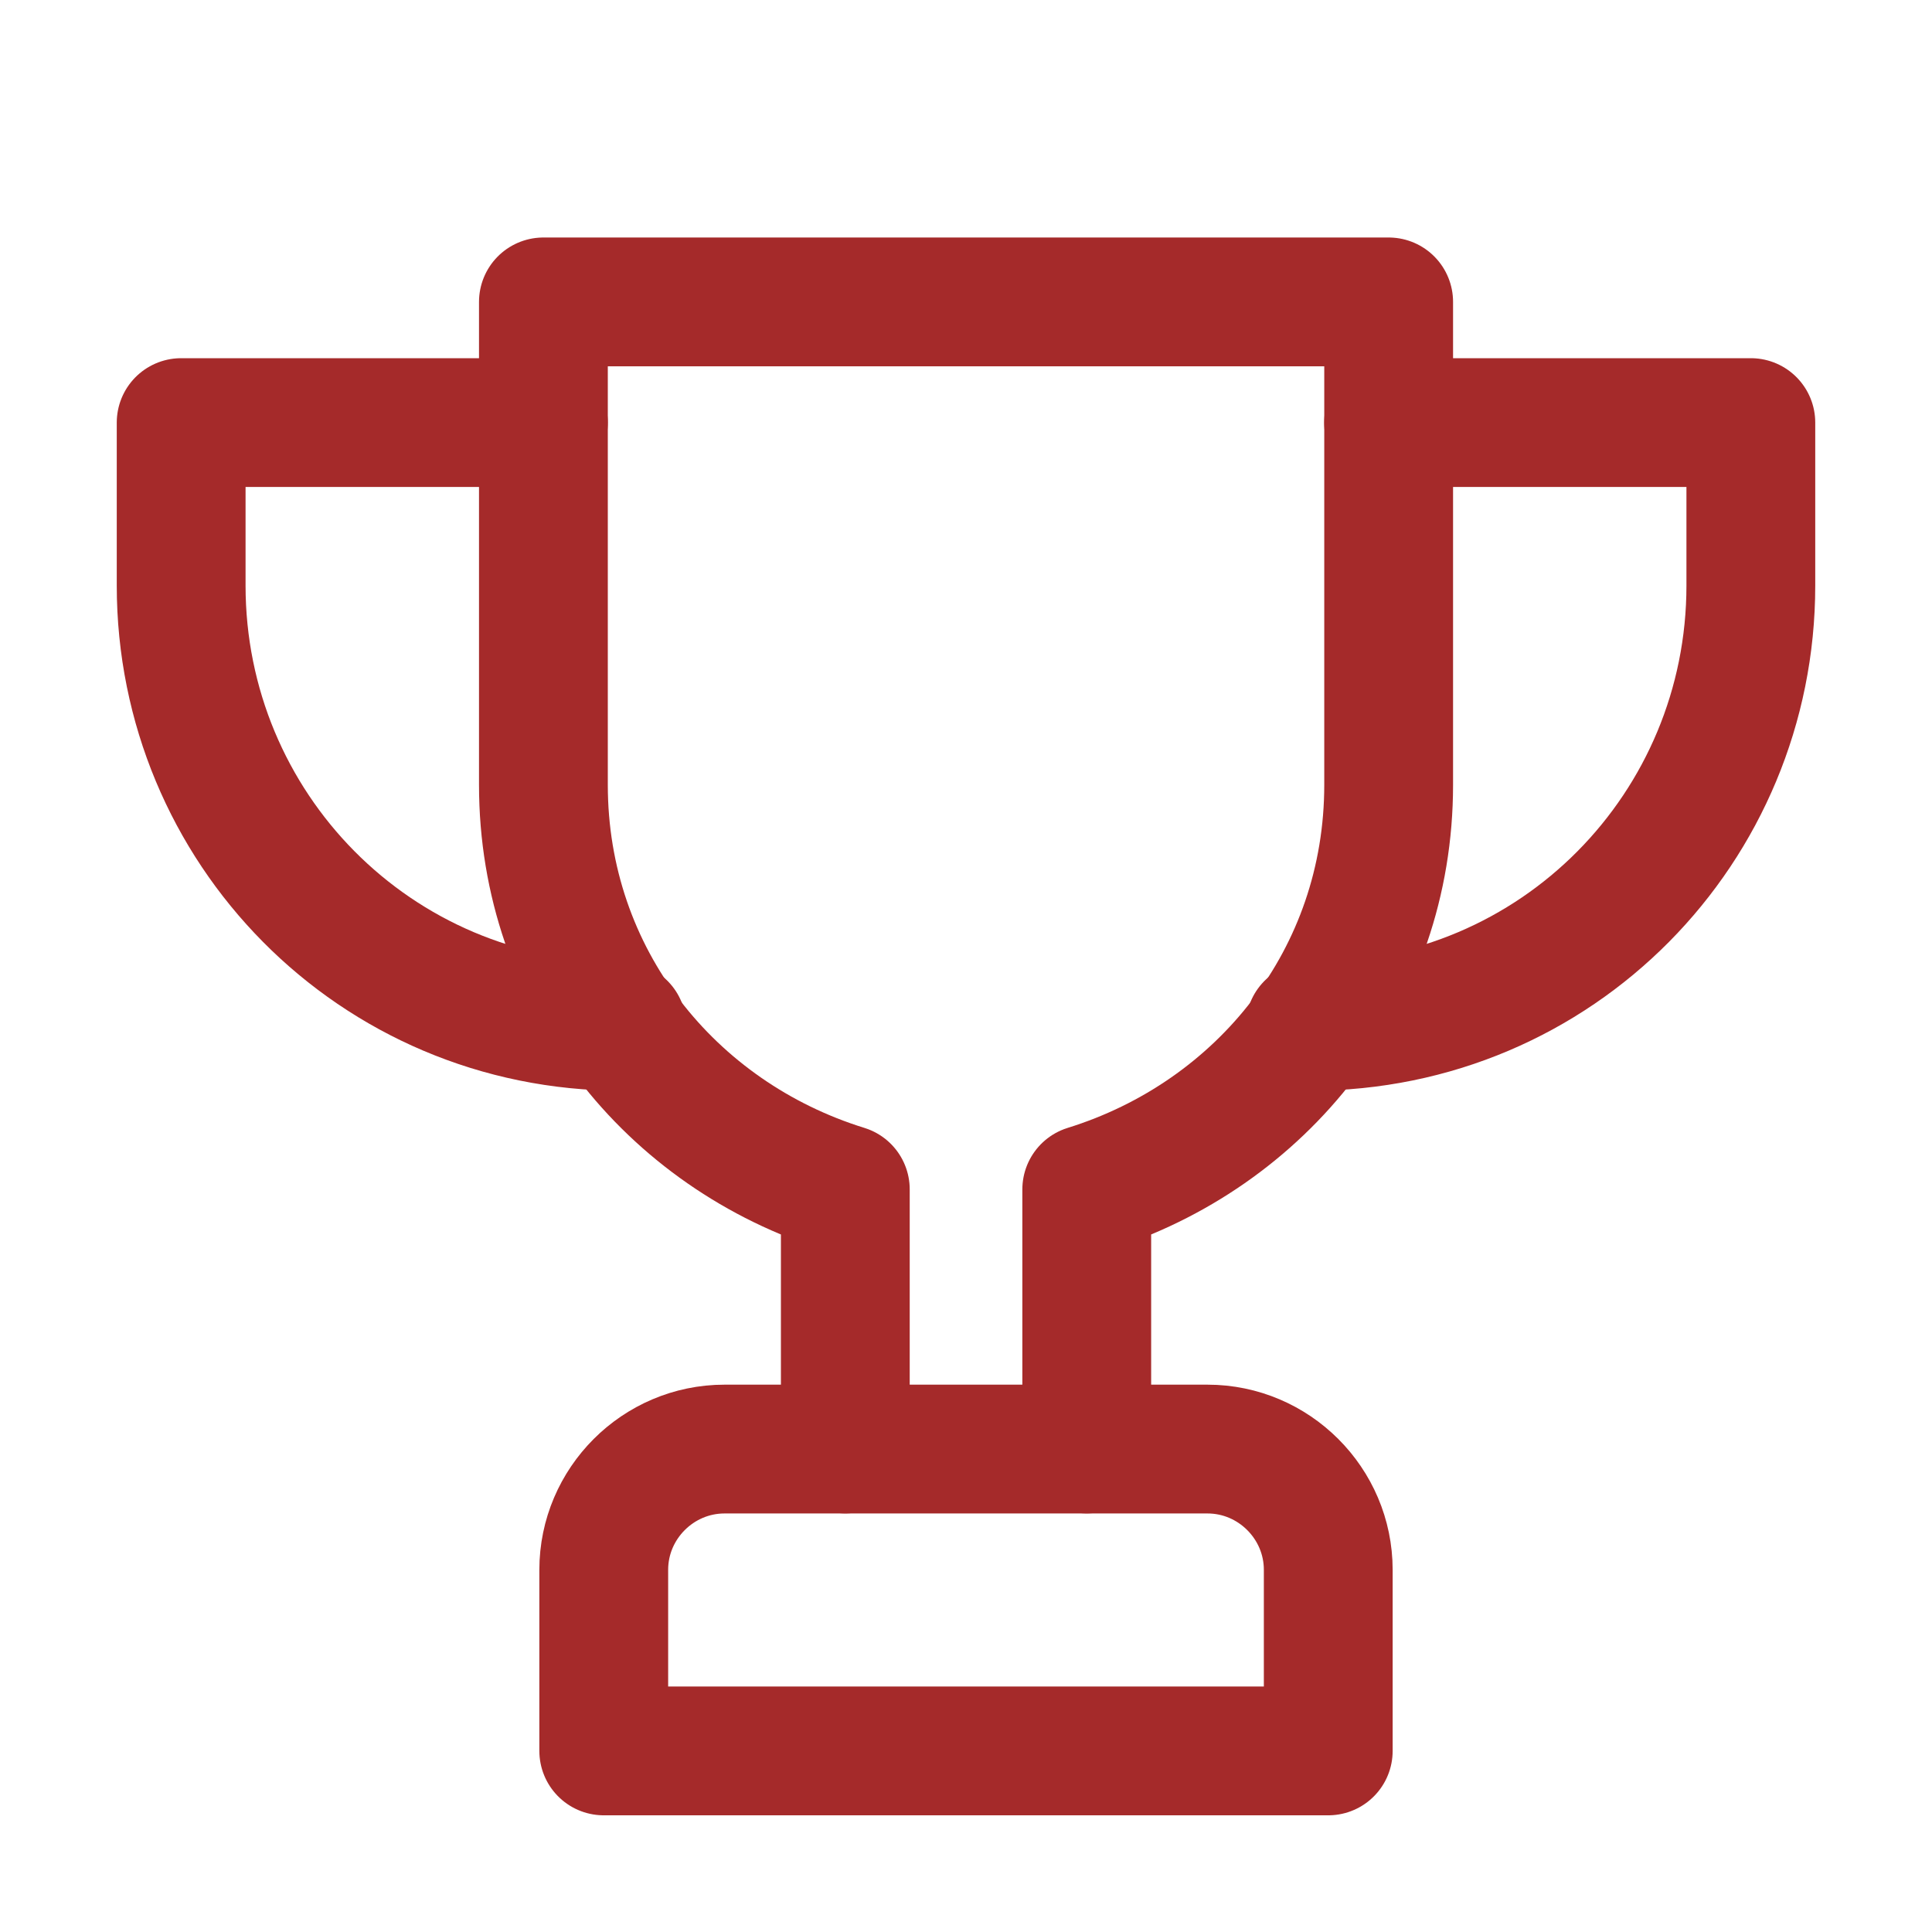 <svg fill="none" height="30" viewBox="0 0 30 30" width="30" xmlns="http://www.w3.org/2000/svg"><g stroke="#a52a2a" stroke-linecap="round" stroke-linejoin="round" stroke-miterlimit="10" stroke-width="2"><path d="m21.562 6.562h5.625v2.531c0 3.75-3 6.844-6.844 6.844"/><path d="m8.438 6.562h-5.625v2.531c0 3.75 3 6.844 6.844 6.844"/><path d="m20.625 27.188h-11.25v-2.812c0-1.031.844-1.875 1.875-1.875h7.5c1.031 0 1.875.844 1.875 1.875z"/><path d="m16.875 22.5v-4.031c2.719-.844 4.688-3.281 4.688-6.281v-7.5h-13.125v7.5c0 3 1.969 5.438 4.688 6.281v4.031"/></g></svg>